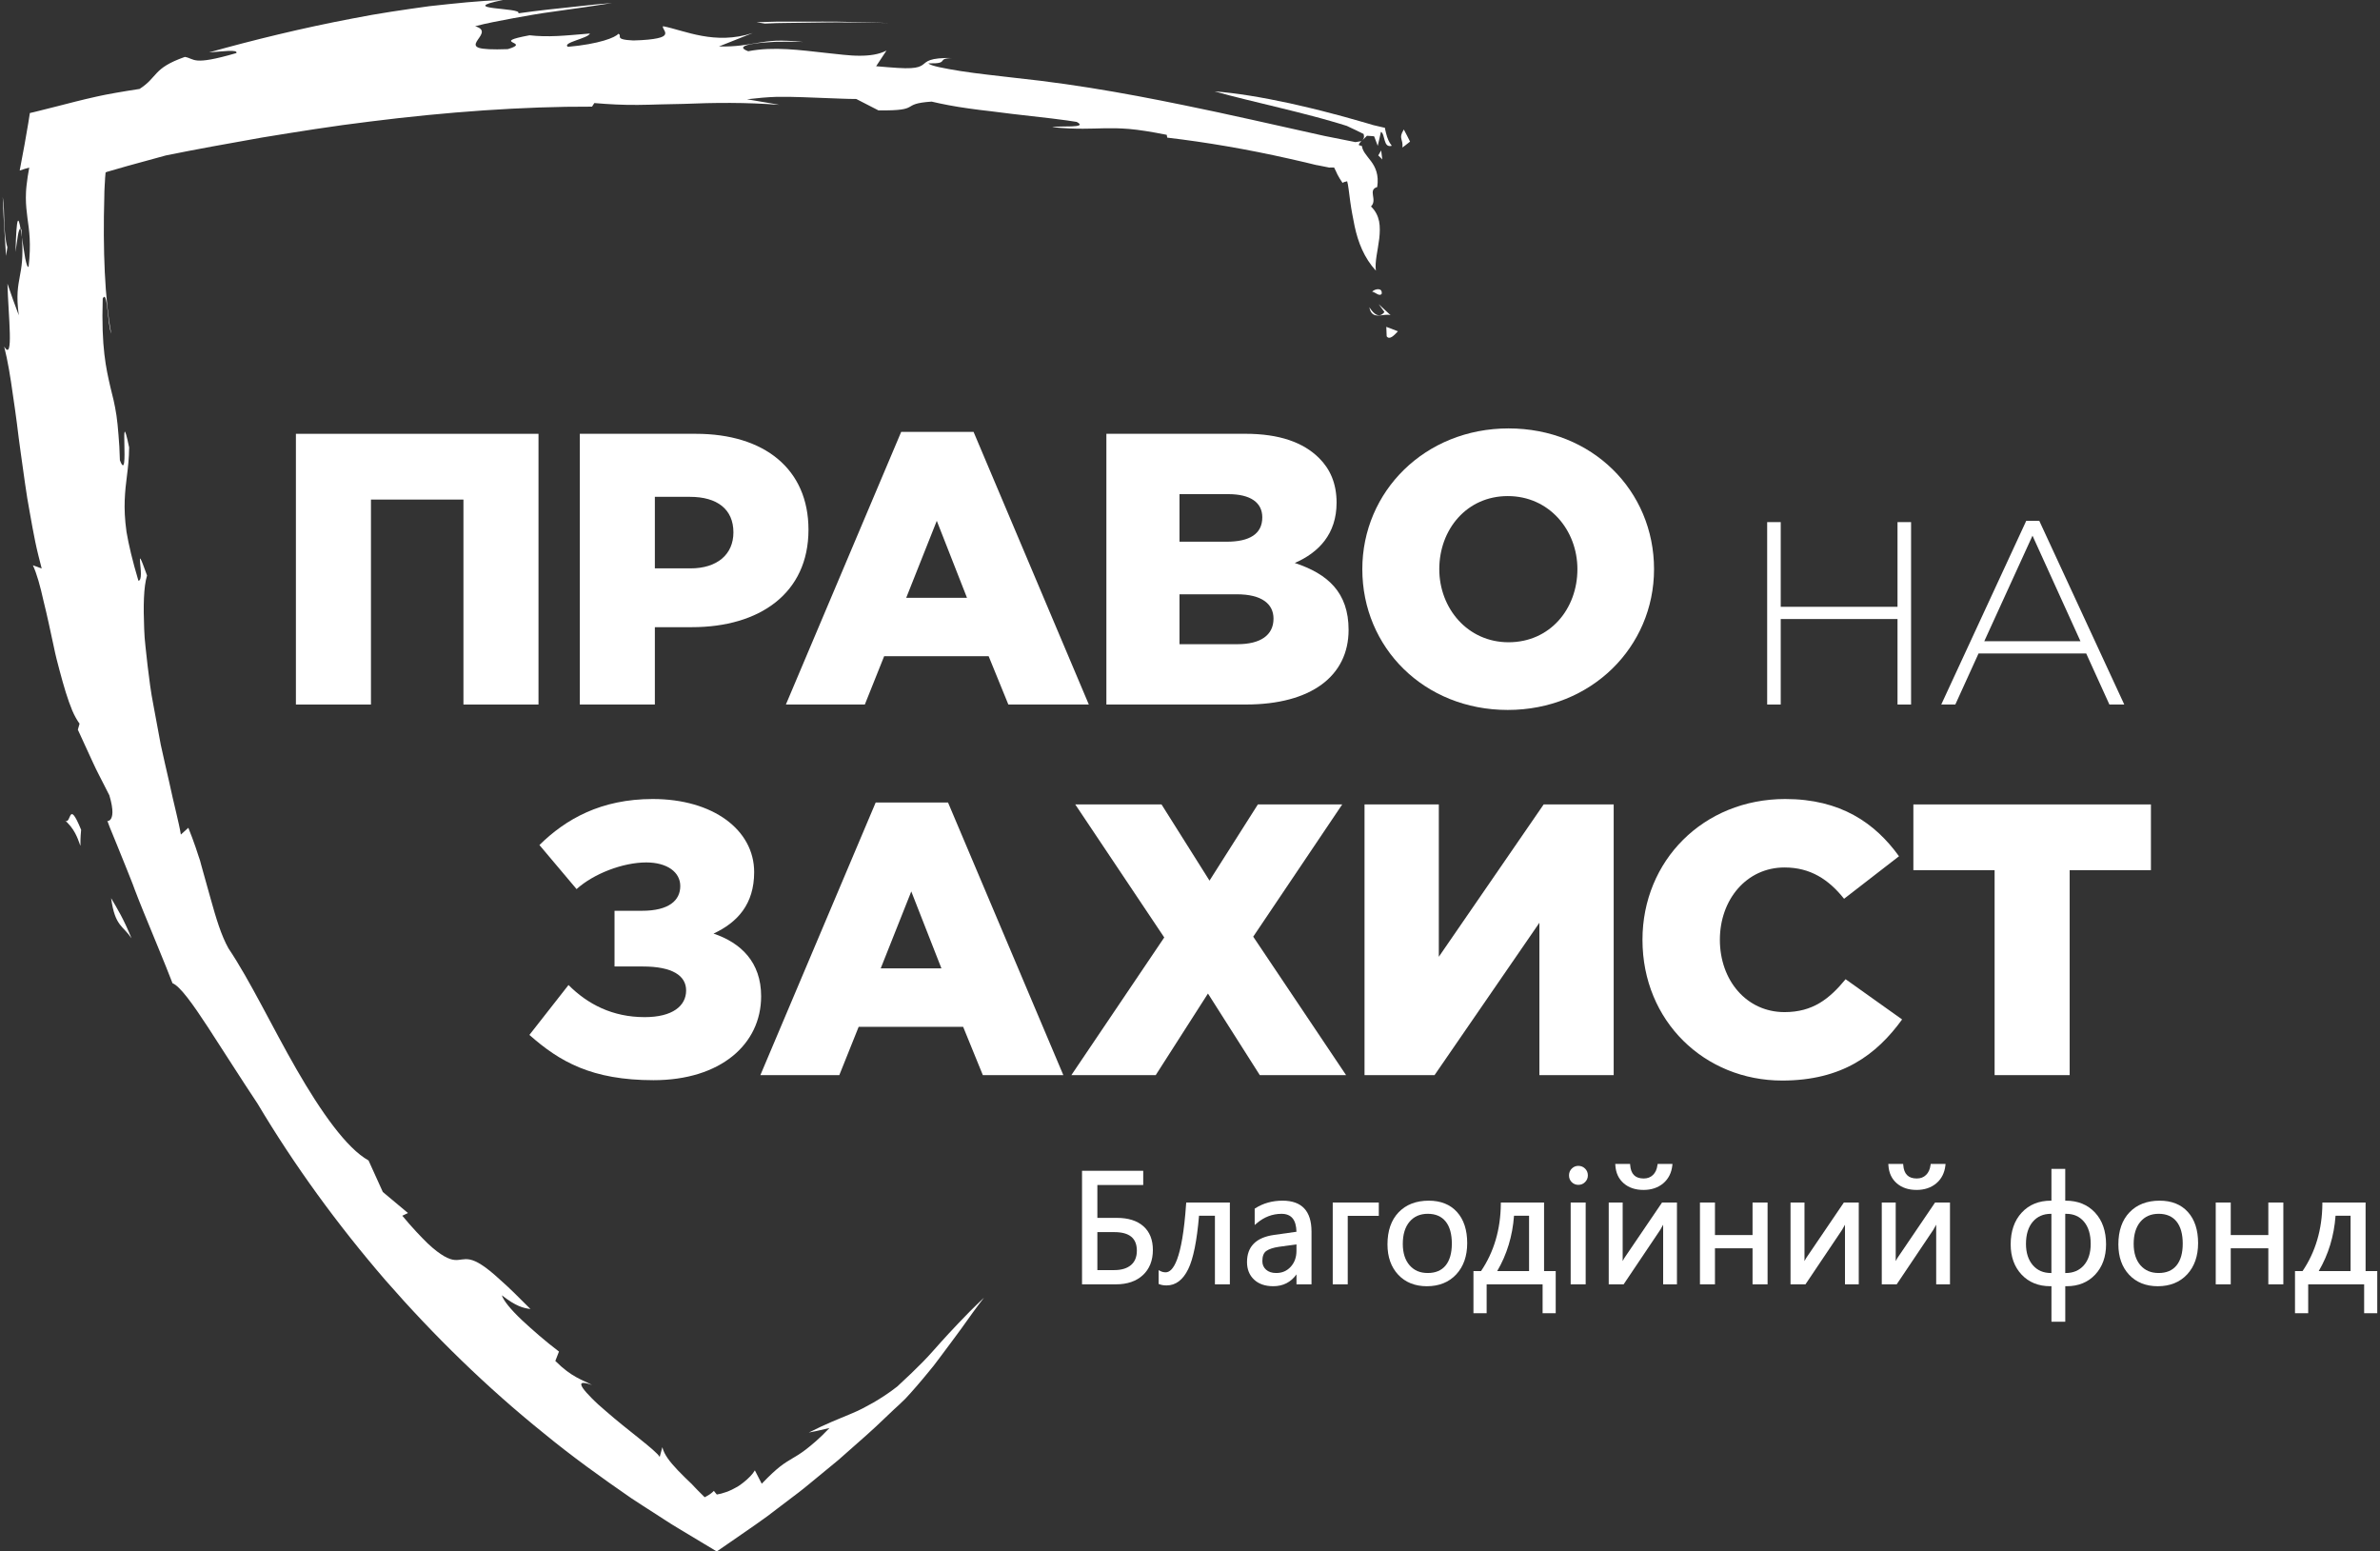 <svg xmlns="http://www.w3.org/2000/svg" width="112" height="73" viewBox="0 0 112 73" fill="none">
    <rect x="0" y="0" width="112" height="73" fill="#333333" stroke="none"/>
    <g clip-path="url(#clip0_158_6677)">
        <path d="M65.785 15.588L65.238 15.379L65.255 15.824C65.388 16.012 65.604 15.784 65.785 15.588Z" fill="white"/>
        <path d="M65.44 14.832L64.88 14.312L65.15 14.682C64.845 15.074 64.541 14.609 64.44 14.455C64.56 15.113 65.116 14.716 65.44 14.832Z" fill="white"/>
        <path d="M64.572 13.724C64.73 13.748 64.899 13.962 65.019 13.83C65.071 13.511 64.691 13.592 64.572 13.724Z" fill="white"/>
        <path d="M0.73 11.855C0.811 11.319 0.868 10.689 0.971 10.779C0.868 10.181 0.778 10.052 0.73 11.855Z" fill="white"/>
        <path d="M0.971 10.779C0.99 10.895 1.01 11.019 1.034 11.164C1.025 11.044 1.023 10.944 1.008 10.806C0.993 10.769 0.984 10.79 0.971 10.779Z" fill="white"/>
        <path d="M64.327 6.388C64.327 6.388 64.386 6.392 64.477 6.398C64.524 6.402 64.577 6.405 64.634 6.41C64.674 6.404 64.669 6.435 64.68 6.452L64.704 6.514C64.769 6.689 64.834 6.863 64.834 6.863L64.91 6.541C64.946 6.372 64.984 6.204 64.984 6.204C65.089 6.247 65.115 6.452 65.165 6.617C65.214 6.784 65.291 6.92 65.496 6.859C65.363 6.696 65.28 6.493 65.226 6.266C65.211 6.209 65.198 6.151 65.186 6.092L65.177 6.045C65.171 6.035 65.182 6.009 65.16 6.01L65.057 5.988C64.922 5.957 64.788 5.924 64.651 5.893L64.603 5.881L64.337 5.801C64.154 5.748 63.971 5.696 63.79 5.645C63.426 5.538 63.062 5.442 62.708 5.349C62.012 5.161 61.338 5.005 60.687 4.858C59.38 4.576 58.169 4.376 57.156 4.3C58.069 4.559 59.107 4.797 60.183 5.062C60.722 5.189 61.268 5.333 61.818 5.475C62.09 5.544 62.37 5.627 62.63 5.699C62.881 5.773 63.134 5.844 63.38 5.924C63.575 6.018 63.795 6.123 64.017 6.228C64.069 6.254 64.131 6.282 64.168 6.303L64.176 6.334C64.183 6.354 64.186 6.375 64.187 6.395C64.195 6.474 64.17 6.555 64.067 6.637C64.148 6.563 64.249 6.478 64.327 6.388Z" fill="white"/>
        <path d="M64.906 11.228C64.936 10.952 64.948 10.675 64.899 10.416C64.846 10.158 64.729 9.917 64.517 9.715C64.84 9.401 64.346 8.942 64.81 8.8C64.853 8.508 64.834 8.281 64.774 8.079C64.715 7.882 64.621 7.723 64.52 7.587C64.419 7.45 64.316 7.336 64.232 7.209C64.188 7.146 64.151 7.079 64.122 7.004C64.109 6.966 64.1 6.925 64.089 6.882L64.084 6.866C64.08 6.863 64.072 6.863 64.067 6.86L64.029 6.852C64.003 6.847 63.977 6.839 63.951 6.833C63.932 6.782 63.987 6.718 64.066 6.641C63.981 6.654 63.899 6.668 63.819 6.681L63.791 6.684C63.785 6.685 63.785 6.688 63.775 6.686L63.717 6.673L63.491 6.628C63.343 6.598 63.199 6.57 63.054 6.541C62.913 6.512 62.773 6.486 62.634 6.457L62.428 6.416L62.328 6.396L62.193 6.366C61.822 6.284 61.456 6.202 61.094 6.121C60.366 5.958 59.646 5.798 58.93 5.638C58.209 5.488 57.499 5.318 56.782 5.173C53.914 4.567 51.011 4.004 47.761 3.663C46.949 3.566 45.991 3.468 45.206 3.344C44.421 3.216 43.808 3.103 43.686 2.981C44.763 3.007 43.972 2.739 44.864 2.732C43.697 2.701 43.62 2.906 43.419 3.051C43.317 3.124 43.185 3.186 42.871 3.205C42.556 3.227 42.062 3.188 41.23 3.116L41.717 2.379C41.368 2.559 40.94 2.623 40.453 2.622C39.969 2.626 39.426 2.544 38.85 2.488C37.698 2.363 36.407 2.176 35.208 2.411C34.782 2.252 34.964 2.132 35.484 2.055C35.746 2.015 36.091 1.986 36.485 1.967C36.88 1.956 37.325 1.961 37.786 1.974C37.266 1.92 36.861 1.904 36.523 1.915C36.183 1.933 35.909 1.972 35.651 2.016C35.132 2.102 34.666 2.203 33.833 2.186L35.425 1.552C33.636 2.135 32.229 1.435 31.203 1.233C31.144 1.313 31.354 1.475 31.297 1.616C31.268 1.686 31.174 1.75 30.948 1.798C30.721 1.849 30.363 1.89 29.803 1.904C28.842 1.861 29.325 1.674 29.094 1.591C28.977 1.758 28.188 2.076 26.723 2.203C26.436 2.003 27.677 1.808 27.761 1.577C27.206 1.622 26.699 1.672 26.232 1.694C25.764 1.715 25.331 1.708 24.92 1.66C22.97 2.025 25.075 1.963 23.897 2.312C23.142 2.34 22.74 2.313 22.544 2.253C22.349 2.189 22.359 2.083 22.428 1.96C22.566 1.715 22.941 1.402 22.359 1.235C22.919 1.084 23.529 0.977 24.144 0.859C24.758 0.747 25.376 0.635 25.965 0.558C27.143 0.393 28.188 0.245 28.804 0.143C28.804 0.143 28.528 0.165 28.112 0.201C27.698 0.245 27.147 0.304 26.594 0.364C26.043 0.426 25.49 0.477 25.078 0.535C24.665 0.591 24.389 0.627 24.389 0.627C24.638 0.346 21.352 0.467 23.669 0C22.556 0.032 21.391 0.162 20.204 0.291C19.02 0.455 17.809 0.628 16.617 0.865C14.227 1.316 11.887 1.892 9.836 2.466C10.445 2.424 11.211 2.311 11.124 2.497C9.014 3.111 9.185 2.759 8.7 2.678C7.927 2.95 7.614 3.188 7.383 3.429C7.153 3.667 7.003 3.905 6.567 4.185C6.149 4.248 5.782 4.309 5.446 4.368C5.279 4.398 5.121 4.425 4.969 4.456C4.895 4.472 4.821 4.486 4.75 4.501C4.672 4.517 4.597 4.533 4.523 4.55C3.833 4.703 3.259 4.855 2.695 4.999C2.41 5.072 2.127 5.142 1.837 5.215C1.763 5.233 1.688 5.251 1.612 5.271L1.499 5.297L1.437 5.311L1.41 5.318C1.398 5.318 1.405 5.334 1.402 5.34C1.38 5.486 1.356 5.632 1.332 5.784C1.283 6.091 1.226 6.42 1.157 6.794C1.088 7.165 1.012 7.57 0.927 8.024C0.927 8.024 1.042 7.984 1.152 7.95C1.265 7.914 1.376 7.885 1.376 7.885C1.32 8.186 1.277 8.466 1.25 8.721C1.244 8.779 1.238 8.835 1.233 8.891C1.23 8.939 1.228 8.988 1.224 9.035C1.219 9.128 1.217 9.217 1.217 9.304C1.217 9.65 1.253 9.946 1.29 10.245C1.373 10.846 1.471 11.461 1.346 12.548C1.3 12.608 1.243 12.43 1.187 12.154C1.135 11.876 1.084 11.501 1.033 11.163C1.067 11.647 1.059 11.999 1.036 12.287C1.013 12.574 0.972 12.795 0.93 13.016C0.852 13.457 0.755 13.895 0.885 14.835C0.885 14.835 0.747 14.464 0.61 14.093C0.481 13.72 0.351 13.347 0.351 13.347C0.388 14.86 0.661 17.065 0.196 16.308C0.364 16.963 0.491 17.742 0.609 18.593C0.674 19.018 0.735 19.462 0.795 19.916C0.854 20.371 0.905 20.838 0.976 21.308C1.113 22.249 1.228 23.212 1.405 24.136C1.486 24.599 1.57 25.052 1.659 25.491C1.749 25.929 1.859 26.35 1.962 26.749L1.548 26.598C1.735 27 1.895 27.587 2.045 28.262C2.214 28.934 2.373 29.694 2.536 30.448C2.612 30.825 2.709 31.197 2.805 31.555C2.9 31.913 2.997 32.257 3.094 32.573C3.194 32.891 3.296 33.181 3.4 33.432C3.508 33.683 3.627 33.892 3.744 34.052L3.663 34.334C3.663 34.334 4.02 35.114 4.379 35.892C4.554 36.28 4.762 36.659 4.904 36.946C5.047 37.232 5.146 37.422 5.146 37.422C5.583 38.887 4.873 38.586 5.063 38.651C5.132 38.85 5.21 39.044 5.291 39.233C5.369 39.424 5.445 39.611 5.521 39.796C5.671 40.167 5.818 40.529 5.959 40.879C6.03 41.055 6.098 41.227 6.166 41.399L6.216 41.526L6.231 41.567C6.233 41.572 6.235 41.569 6.238 41.58C6.274 41.674 6.309 41.767 6.341 41.859C6.473 42.21 6.606 42.537 6.735 42.857C7.252 44.129 7.724 45.241 8.118 46.263C8.469 46.399 9.072 47.24 9.786 48.333C10.5 49.429 11.346 50.767 12.122 51.932C13.849 54.832 15.88 57.622 18.139 60.239C20.413 62.844 22.909 65.282 25.591 67.44C26.917 68.532 28.312 69.531 29.708 70.495C30.061 70.73 30.421 70.958 30.775 71.186L31.306 71.529C31.483 71.647 31.706 71.784 31.915 71.909C32.333 72.159 32.749 72.409 33.163 72.66L33.471 72.844L33.623 72.937L33.698 72.981C33.712 72.985 33.725 73.004 33.738 72.994L33.775 72.97L34.379 72.554C35.166 72.005 35.998 71.451 36.599 70.971C36.926 70.725 37.249 70.477 37.574 70.231C37.897 69.986 38.205 69.72 38.518 69.466C38.828 69.21 39.141 68.953 39.449 68.7C39.748 68.436 40.047 68.171 40.344 67.91C40.64 67.644 40.941 67.39 41.223 67.121C41.51 66.849 41.793 66.581 42.075 66.313C42.248 66.158 42.427 65.991 42.605 65.814C42.778 65.629 42.954 65.434 43.13 65.229C43.307 65.026 43.485 64.813 43.664 64.594C43.755 64.485 43.843 64.375 43.935 64.263C44.023 64.146 44.11 64.031 44.199 63.914C44.549 63.444 44.91 62.968 45.259 62.486C45.605 61.996 45.951 61.515 46.304 61.061C45.793 61.545 45.414 61.932 45.097 62.268C44.781 62.606 44.515 62.881 44.264 63.167C44.006 63.45 43.761 63.744 43.441 64.069C43.118 64.396 42.737 64.769 42.227 65.237C41.818 65.558 41.445 65.794 41.102 65.995C40.756 66.19 40.444 66.358 40.12 66.491C39.475 66.76 38.858 67.001 38.06 67.407C38.06 67.407 38.12 67.394 38.214 67.374C38.306 67.358 38.428 67.334 38.55 67.304C38.791 67.248 39.034 67.193 39.034 67.193C38.551 67.705 38.185 67.998 37.914 68.21C37.639 68.418 37.445 68.53 37.269 68.633C36.918 68.846 36.626 69.001 35.847 69.814L35.523 69.185C35.417 69.37 35.226 69.561 34.99 69.751C34.852 69.86 34.794 69.899 34.706 69.953C34.623 70.002 34.533 70.05 34.447 70.091C34.267 70.177 34.091 70.239 33.943 70.277C33.868 70.296 33.803 70.31 33.744 70.319L33.733 70.321C33.73 70.317 33.725 70.313 33.722 70.309L33.702 70.284C33.688 70.267 33.675 70.252 33.663 70.237C33.637 70.207 33.615 70.177 33.593 70.15C33.593 70.15 33.507 70.241 33.398 70.314C33.29 70.389 33.16 70.449 33.16 70.449C33.053 70.341 32.949 70.24 32.852 70.142C32.807 70.094 32.762 70.048 32.719 70.004C32.675 69.957 32.633 69.91 32.59 69.868L32.559 69.833L32.511 69.788C32.48 69.758 32.447 69.727 32.417 69.697C32.353 69.638 32.293 69.579 32.236 69.523C32.119 69.408 32.01 69.3 31.91 69.195C31.512 68.776 31.248 68.433 31.17 68.094L31.045 68.553C30.868 68.243 29.51 67.277 28.512 66.398C28.386 66.288 28.265 66.183 28.151 66.083C28.038 65.981 27.937 65.878 27.843 65.786C27.657 65.599 27.512 65.436 27.429 65.314C27.264 65.07 27.351 64.985 27.861 65.169C27.42 64.924 26.91 64.816 26.133 64.036L26.305 63.595C25.676 63.12 25.051 62.572 24.544 62.099C24.042 61.623 23.689 61.193 23.616 60.947C24.293 61.476 24.624 61.546 24.964 61.594C24.384 61.01 23.928 60.561 23.551 60.232C23.183 59.892 22.898 59.664 22.666 59.516C22.206 59.218 21.965 59.232 21.742 59.261C21.516 59.291 21.304 59.343 20.899 59.106C20.695 58.989 20.44 58.803 20.12 58.5C19.805 58.191 19.408 57.779 18.932 57.204L19.198 57.076L18.015 56.086L17.343 54.603C16.311 54.034 15.098 52.302 13.959 50.325C12.818 48.346 11.767 46.131 10.754 44.627C10.407 44.008 10.169 43.21 9.908 42.272C9.78 41.809 9.641 41.31 9.488 40.769C9.47 40.705 9.453 40.641 9.436 40.576L9.413 40.489C9.389 40.422 9.367 40.357 9.345 40.289C9.298 40.147 9.25 40.004 9.202 39.856C9.101 39.563 8.988 39.26 8.863 38.95L8.511 39.269C8.426 38.721 8.181 37.837 7.954 36.76C7.836 36.223 7.692 35.648 7.566 35.045C7.453 34.439 7.336 33.813 7.221 33.187C7.097 32.564 7.019 31.93 6.946 31.323C6.913 31.021 6.881 30.723 6.848 30.434C6.817 30.146 6.791 29.867 6.785 29.595C6.741 28.511 6.757 27.616 6.92 27.078C6.235 25.16 6.867 27.303 6.514 27.326C6.231 26.376 6.057 25.636 5.954 25.031C5.869 24.423 5.853 23.95 5.869 23.533C5.886 23.116 5.925 22.756 5.976 22.369C6.025 21.982 6.072 21.571 6.077 21.052C5.58 18.668 6.123 22.911 5.642 21.656C5.629 21.188 5.608 20.791 5.575 20.448C5.546 20.103 5.521 19.807 5.48 19.544C5.402 19.02 5.297 18.621 5.19 18.194C4.996 17.339 4.762 16.366 4.834 14.048C5.064 13.584 5.052 15.234 5.236 15.701C4.933 14.094 4.836 11.761 4.909 9.242L4.913 9.004L4.919 8.872L4.928 8.696L4.939 8.52L4.947 8.366L4.969 8.114C5.037 8.078 5.13 8.062 5.209 8.036C5.477 7.959 5.743 7.882 6.006 7.807C6.616 7.646 7.215 7.47 7.801 7.315C9.163 7.037 10.694 6.761 12.321 6.473C13.951 6.207 15.679 5.926 17.443 5.715C20.969 5.27 24.629 5.004 27.86 5.018L27.969 4.849C28.643 4.906 29.329 4.945 30.027 4.936C30.375 4.935 30.729 4.921 31.084 4.912C31.438 4.907 31.797 4.899 32.159 4.889C33.607 4.829 35.115 4.811 36.674 4.934C36.674 4.934 36.579 4.915 36.437 4.889C36.295 4.864 36.104 4.832 35.913 4.8C35.532 4.736 35.151 4.671 35.151 4.671C35.664 4.61 36.12 4.571 36.548 4.557C36.976 4.55 37.371 4.56 37.766 4.573C38.159 4.587 38.548 4.603 38.96 4.618C39.373 4.63 39.808 4.657 40.295 4.658L41.339 5.194C43.442 5.218 42.295 4.884 43.841 4.781C44.313 4.892 44.919 5.012 45.577 5.102C45.906 5.149 46.249 5.192 46.593 5.23C46.938 5.273 47.285 5.316 47.624 5.359C48.983 5.507 50.218 5.657 50.668 5.736C51.257 6.048 49.842 5.904 49.518 5.984C50.132 6.044 50.586 6.058 50.971 6.056C51.356 6.054 51.669 6.044 52 6.035C52.331 6.03 52.681 6.031 53.135 6.068C53.59 6.108 54.15 6.194 54.905 6.344L54.929 6.476C56.759 6.691 58.697 7.022 60.682 7.47C60.929 7.526 61.178 7.583 61.428 7.641L61.801 7.732L61.894 7.754L61.934 7.764L61.951 7.767L62.008 7.776C62.169 7.804 62.34 7.839 62.515 7.877L62.547 7.885C62.554 7.886 62.554 7.885 62.558 7.885L62.572 7.884L62.602 7.882L62.663 7.882C62.703 7.882 62.746 7.879 62.782 7.883C62.835 7.977 62.88 8.09 62.938 8.21C62.999 8.332 63.077 8.454 63.183 8.612C63.206 8.563 63.304 8.562 63.395 8.529C63.441 8.646 63.491 9.121 63.542 9.492C63.594 9.878 63.672 10.267 63.748 10.648C63.912 11.41 64.196 12.133 64.747 12.736C64.689 12.329 64.839 11.781 64.906 11.228Z" fill="white"/>
        <path d="M65.996 6.942C65.996 6.942 66.084 6.873 66.175 6.805C66.263 6.734 66.355 6.663 66.355 6.663C66.355 6.663 66.282 6.515 66.207 6.369C66.136 6.231 66.062 6.093 66.062 6.093C65.924 6.32 65.919 6.422 65.945 6.527C65.967 6.632 66.019 6.741 65.996 6.942Z" fill="white"/>
        <path d="M64.996 7.078L64.859 7.313C64.859 7.313 64.907 7.358 64.954 7.405C65.002 7.454 65.05 7.504 65.05 7.504L64.996 7.078Z" fill="white"/>
        <path d="M36.247 1.099C36.407 1.091 36.637 1.082 36.909 1.081C37.46 1.073 38.192 1.064 38.923 1.055C39.291 1.047 39.656 1.052 40 1.056C40.343 1.06 40.663 1.065 40.938 1.069C41.489 1.077 41.855 1.082 41.855 1.082C41.855 1.082 41.463 1.071 40.877 1.056C40.582 1.048 40.241 1.039 39.874 1.03C39.508 1.017 39.117 1.015 38.726 1.017C37.945 1.017 37.164 1.017 36.577 1.018C35.991 1.034 35.601 1.045 35.601 1.045L35.996 1.11C35.997 1.109 36.087 1.106 36.247 1.099Z" fill="white"/>
        <path d="M0.284 12.04L0.347 11.636C0.248 11.296 0.221 10.881 0.201 10.462C0.19 10.042 0.187 9.62 0.128 9.265C0.128 9.265 0.135 9.437 0.149 9.699C0.161 9.959 0.171 10.307 0.196 10.654C0.241 11.346 0.284 12.04 0.284 12.04Z" fill="white"/>
        <path d="M3.013 38.567C3.511 38.971 3.664 39.48 3.743 39.689C3.778 39.795 3.784 39.829 3.785 39.738C3.787 39.647 3.779 39.435 3.818 39.046C3.177 37.476 3.383 38.957 3.013 38.567Z" fill="white"/>
        <path d="M5.632 43.488C5.796 43.708 5.98 43.844 6.188 44.148C5.818 43.235 5.523 42.762 5.228 42.26C5.326 42.958 5.467 43.262 5.632 43.488Z" fill="white"/>
        <path d="M89.295 28.552H83.799V24.567H83.161V33.15H83.799V29.127H89.295V33.15H89.933V24.567H89.295V28.552Z" fill="white"/>
        <path d="M93.108 30.747H98.174L99.266 33.15H99.966L95.966 24.506H95.353L91.353 33.15H92.015L93.108 30.747ZM95.647 25.205L97.904 30.171H93.378L95.647 25.205Z" fill="white"/>
        <path d="M35.818 46.876C35.818 45.275 34.871 44.364 33.579 43.928C34.707 43.4 35.49 42.545 35.49 41.035C35.49 39.051 33.559 37.596 30.72 37.596C28.281 37.596 26.623 38.541 25.385 39.761L27.133 41.835C27.935 41.108 29.318 40.58 30.41 40.58C31.394 40.58 32.013 41.035 32.013 41.69C32.013 42.363 31.486 42.855 30.211 42.855H28.919V45.476H30.248C31.65 45.476 32.288 45.912 32.288 46.603C32.288 47.331 31.65 47.859 30.339 47.859C28.828 47.859 27.662 47.258 26.753 46.348L24.913 48.696C26.333 49.952 27.844 50.826 30.758 50.826C33.888 50.825 35.818 49.151 35.818 46.876Z" fill="white"/>
        <path d="M40.408 48.314H45.324L46.252 50.589H50.04L44.613 37.76H41.209L35.782 50.588H39.497L40.408 48.314ZM42.884 41.945L44.303 45.566H41.445L42.884 41.945Z" fill="white"/>
        <path d="M63.163 37.851H59.194L56.918 41.436L54.66 37.851H50.6L54.788 44.11L50.417 50.588H54.387L56.845 46.749L59.285 50.588H63.345L58.975 44.073L63.163 37.851Z" fill="white"/>
        <path d="M67.709 45.02V37.851H64.213V50.588H67.508L72.442 43.419V50.588H75.938V37.851H72.643L67.709 45.02Z" fill="white"/>
        <path d="M83.977 47.623C82.192 47.623 80.935 46.13 80.935 44.219C80.935 42.327 82.192 40.817 83.977 40.817C85.196 40.817 86.052 41.38 86.78 42.29L89.365 40.289C88.236 38.724 86.616 37.596 84.012 37.596C80.152 37.596 77.293 40.507 77.293 44.219C77.293 48.059 80.225 50.843 83.866 50.843C86.689 50.843 88.31 49.624 89.511 47.968L86.852 46.075C86.088 47.003 85.306 47.623 83.977 47.623Z" fill="white"/>
        <path d="M90.041 37.851V40.944H93.864V50.588H97.396V40.944H101.22V37.851H90.041Z" fill="white"/>
        <path d="M25.341 33.15V20.412H13.925V33.15H17.457V23.506H21.809V33.15H25.341Z" fill="white"/>
        <path d="M32.747 20.412H27.285V33.15H30.817V29.51H32.565C35.734 29.51 38.046 27.927 38.046 24.924C38.046 22.068 35.97 20.412 32.747 20.412ZM32.492 26.744H30.817V23.378H32.474C33.748 23.378 34.514 23.96 34.514 25.052C34.513 26.089 33.748 26.744 32.492 26.744Z" fill="white"/>
        <path d="M41.608 30.875H46.524L47.452 33.15H51.239L45.815 20.321H42.409L36.983 33.15H40.698L41.608 30.875ZM44.084 24.506L45.505 28.127H42.646L44.084 24.506Z" fill="white"/>
        <path d="M60.931 26.49C62.06 25.998 62.898 25.125 62.898 23.651C62.898 22.741 62.589 22.067 62.079 21.558C61.332 20.812 60.203 20.411 58.601 20.411H52.065V33.149H58.638C61.679 33.149 63.463 31.821 63.463 29.637C63.463 27.872 62.479 26.999 60.931 26.49ZM55.506 23.251H57.8C58.856 23.251 59.402 23.651 59.402 24.343C59.402 25.125 58.802 25.489 57.727 25.489H55.506V23.251ZM58.237 30.311H55.506V27.963H58.2C59.383 27.963 59.93 28.418 59.93 29.11C59.93 29.892 59.311 30.311 58.237 30.311Z" fill="white"/>
        <path d="M70.954 33.405C74.887 33.405 77.837 30.439 77.837 26.782C77.837 23.088 74.925 20.158 70.991 20.158C67.058 20.158 64.109 23.124 64.109 26.782C64.109 30.476 67.022 33.405 70.954 33.405ZM70.954 23.342C72.902 23.342 74.231 24.943 74.231 26.781C74.231 28.655 72.939 30.22 70.99 30.22C69.059 30.22 67.731 28.618 67.731 26.781C67.732 24.907 69.025 23.342 70.954 23.342Z" fill="white"/>
        <path d="M51.641 57.975H52.435C53.151 57.975 53.499 58.261 53.499 58.851C53.499 59.138 53.408 59.364 53.227 59.521C53.042 59.68 52.776 59.762 52.435 59.762H51.641V57.975ZM52.565 57.305H51.641V55.758H53.799V55.088H50.919V60.432H52.513C53.046 60.432 53.473 60.286 53.783 59.998C54.094 59.709 54.253 59.31 54.253 58.814C54.253 58.334 54.102 57.958 53.805 57.696C53.508 57.436 53.091 57.305 52.565 57.305Z" fill="white"/>
        <path d="M55.818 56.635C55.635 59.306 55.193 59.866 54.855 59.866C54.766 59.866 54.683 59.846 54.607 59.807L54.524 59.764V60.414L54.561 60.427C54.656 60.465 54.77 60.483 54.9 60.483C55.326 60.483 55.668 60.225 55.916 59.717C56.154 59.233 56.325 58.387 56.425 57.204H57.173V60.431H57.876V56.581H55.824L55.818 56.635Z" fill="white"/>
        <path d="M61.01 58.552V58.857C61.01 59.158 60.919 59.41 60.739 59.606C60.557 59.804 60.334 59.899 60.053 59.899C59.855 59.899 59.695 59.846 59.578 59.741C59.462 59.636 59.405 59.505 59.405 59.339C59.405 59.109 59.466 58.95 59.589 58.863C59.72 58.77 59.921 58.705 60.185 58.666L61.01 58.552ZM60.358 56.495C59.875 56.495 59.442 56.615 59.071 56.854L59.044 56.871V57.641L59.139 57.561C59.485 57.265 59.879 57.114 60.306 57.114C60.767 57.114 60.997 57.39 61.01 57.958L59.953 58.107C59.111 58.225 58.683 58.655 58.683 59.383C58.683 59.723 58.794 60.002 59.014 60.208C59.233 60.415 59.536 60.52 59.918 60.52C60.38 60.52 60.747 60.333 61.011 59.964V60.431H61.718V57.946C61.717 56.983 61.26 56.495 60.358 56.495Z" fill="white"/>
        <path d="M62.717 60.432H63.423V57.209H64.885V56.582H62.717V60.432Z" fill="white"/>
        <path d="M68.028 59.546C67.834 59.781 67.553 59.899 67.19 59.899C66.828 59.899 66.549 59.781 66.335 59.537C66.122 59.294 66.014 58.954 66.014 58.529C66.014 58.086 66.121 57.734 66.332 57.486C66.541 57.238 66.83 57.113 67.19 57.113C67.553 57.113 67.834 57.233 68.028 57.472C68.223 57.712 68.322 58.063 68.322 58.514C68.322 58.961 68.223 59.307 68.028 59.546ZM67.233 56.495C66.643 56.495 66.166 56.679 65.818 57.042C65.47 57.404 65.293 57.911 65.293 58.552C65.293 59.141 65.462 59.621 65.798 59.98C66.134 60.338 66.587 60.521 67.147 60.521C67.721 60.521 68.186 60.333 68.529 59.964C68.871 59.596 69.045 59.101 69.045 58.494C69.045 57.874 68.884 57.381 68.566 57.03C68.247 56.674 67.798 56.495 67.233 56.495Z" fill="white"/>
        <path d="M71.956 57.205V59.809H70.456C70.912 59.034 71.178 58.158 71.248 57.205H71.956ZM72.662 56.582H70.628L70.627 56.64C70.618 57.843 70.304 58.909 69.695 59.809H69.339V61.792H69.96V60.432H72.593V61.792H73.21V59.809H72.662V56.582Z" fill="white"/>
        <path d="M74.275 54.857C74.155 54.857 74.051 54.9 73.965 54.986C73.879 55.071 73.836 55.179 73.836 55.306C73.836 55.434 73.879 55.541 73.965 55.625C74.05 55.708 74.155 55.751 74.275 55.751C74.399 55.751 74.506 55.708 74.591 55.621C74.679 55.535 74.723 55.429 74.723 55.306C74.723 55.179 74.679 55.071 74.591 54.985C74.505 54.901 74.399 54.857 74.275 54.857Z" fill="white"/>
        <path d="M74.62 56.582H73.914V60.432H74.62V56.582Z" fill="white"/>
        <path d="M76.412 55.68C76.651 55.887 76.963 55.99 77.342 55.99C77.71 55.99 78.021 55.886 78.268 55.681C78.515 55.472 78.66 55.187 78.698 54.831L78.704 54.766H78.006L77.999 54.817C77.972 55.019 77.901 55.177 77.786 55.286C77.67 55.398 77.528 55.451 77.35 55.451C76.954 55.451 76.745 55.244 76.714 54.819L76.71 54.766H76.012L76.016 54.827C76.037 55.186 76.171 55.472 76.412 55.68Z" fill="white"/>
        <path d="M76.441 59.192C76.411 59.245 76.384 59.293 76.361 59.337V56.582H75.705V60.432H76.406L78.132 57.864C78.182 57.777 78.227 57.697 78.266 57.626V60.432H78.915V56.582H78.214L76.441 59.192Z" fill="white"/>
        <path d="M82.473 58.113H80.704V56.582H79.998V60.432H80.704V58.736H82.473V60.432H83.18V56.582H82.473V58.113Z" fill="white"/>
        <path d="M84.998 59.192C84.967 59.245 84.941 59.293 84.917 59.337V56.582H84.26V60.432H84.963L86.689 57.864C86.738 57.777 86.784 57.697 86.823 57.626V60.432H87.471V56.582H86.77L84.998 59.192Z" fill="white"/>
        <path d="M89.262 55.68C89.502 55.887 89.814 55.99 90.192 55.99C90.561 55.99 90.872 55.886 91.118 55.681C91.366 55.472 91.51 55.187 91.549 54.831L91.555 54.766H90.856L90.85 54.817C90.822 55.019 90.752 55.177 90.636 55.286C90.522 55.398 90.379 55.451 90.201 55.451C89.805 55.451 89.597 55.244 89.565 54.819L89.561 54.766H88.862L88.866 54.827C88.887 55.186 89.021 55.472 89.262 55.68Z" fill="white"/>
        <path d="M89.291 59.192C89.261 59.245 89.234 59.293 89.21 59.337V56.582H88.554V60.432H89.256L90.981 57.864C91.031 57.777 91.076 57.697 91.115 57.626V60.432H91.764V56.582H91.062L89.291 59.192Z" fill="white"/>
        <path d="M98.386 58.53C98.386 58.953 98.278 59.291 98.065 59.535C97.854 59.777 97.565 59.9 97.21 59.9H97.188V57.114H97.228C97.584 57.114 97.859 57.235 98.07 57.484C98.279 57.732 98.386 58.084 98.386 58.53ZM95.662 57.486C95.873 57.239 96.159 57.114 96.509 57.114H96.537V59.9H96.524C96.16 59.9 95.879 59.78 95.663 59.532C95.45 59.285 95.34 58.948 95.34 58.53C95.34 58.086 95.449 57.735 95.662 57.486ZM97.21 56.495H97.188V55.001H96.538V56.495H96.51C95.945 56.495 95.483 56.684 95.138 57.059C94.794 57.431 94.62 57.933 94.62 58.551C94.62 59.132 94.793 59.611 95.133 59.973C95.475 60.337 95.929 60.52 96.481 60.52H96.539V62.19H97.189V60.52H97.257C97.808 60.52 98.258 60.336 98.598 59.973C98.937 59.611 99.109 59.132 99.109 58.551C99.109 57.928 98.934 57.425 98.589 57.055C98.243 56.683 97.779 56.495 97.21 56.495Z" fill="white"/>
        <path d="M102.422 59.546C102.229 59.781 101.948 59.899 101.585 59.899C101.224 59.899 100.944 59.781 100.729 59.537C100.516 59.294 100.408 58.954 100.408 58.529C100.408 58.086 100.515 57.734 100.726 57.486C100.935 57.238 101.224 57.113 101.584 57.113C101.947 57.113 102.228 57.233 102.422 57.472C102.618 57.712 102.717 58.063 102.717 58.514C102.718 58.961 102.619 59.307 102.422 59.546ZM101.629 56.495C101.038 56.495 100.561 56.679 100.213 57.042C99.865 57.404 99.688 57.911 99.688 58.552C99.688 59.141 99.858 59.621 100.193 59.98C100.529 60.338 100.983 60.521 101.543 60.521C102.116 60.521 102.581 60.333 102.925 59.964C103.267 59.596 103.44 59.101 103.44 58.494C103.44 57.874 103.279 57.381 102.961 57.03C102.642 56.674 102.194 56.495 101.629 56.495Z" fill="white"/>
        <path d="M106.745 58.113H104.976V56.582H104.27V60.432H104.976V58.736H106.745V60.432H107.451V56.582H106.745V58.113Z" fill="white"/>
        <path d="M110.615 57.205V59.809H109.116C109.572 59.034 109.838 58.158 109.908 57.205H110.615ZM111.322 59.809V56.582H109.288L109.288 56.64C109.279 57.843 108.965 58.909 108.355 59.809H108V61.792H108.621V60.432H111.254V61.792H111.871V59.809H111.322Z" fill="white"/>
    </g>
    <defs>
        <clipPath id="clip0_158_6677">
            <rect width="112" height="73" fill="white"/>
        </clipPath>
    </defs>
</svg>

